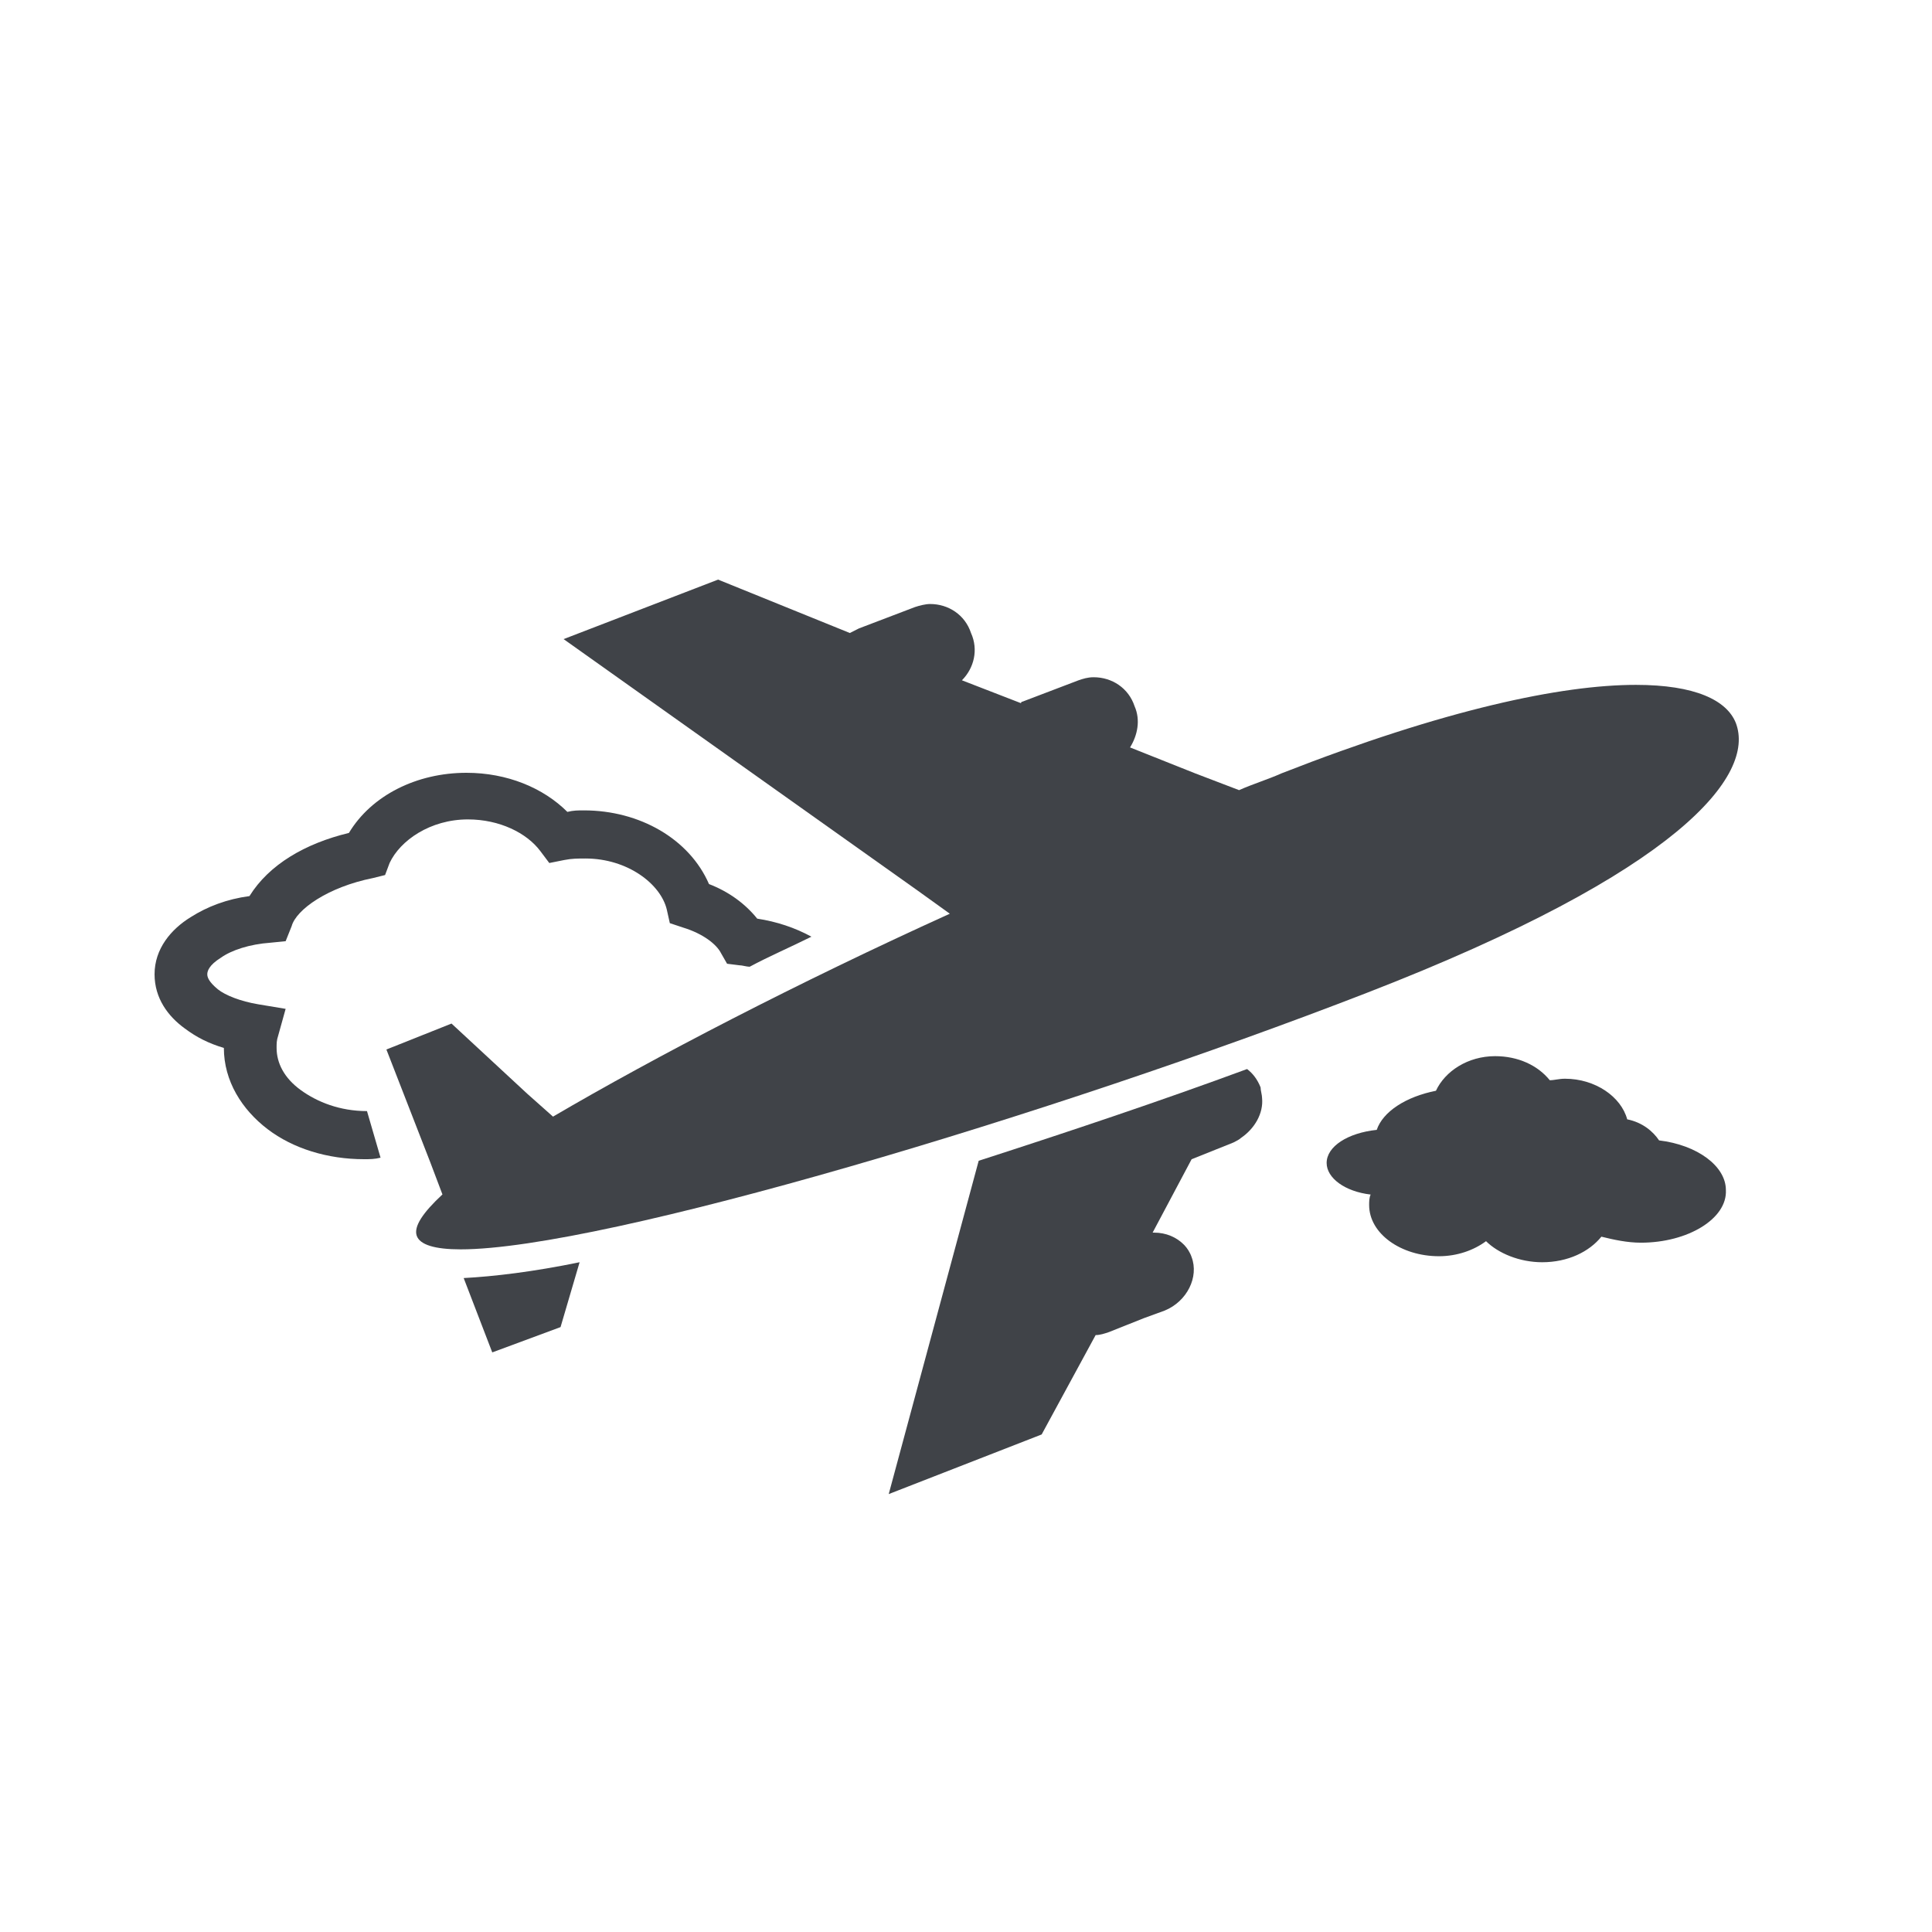 <?xml version="1.0" encoding="UTF-8"?> <svg xmlns="http://www.w3.org/2000/svg" xmlns:xlink="http://www.w3.org/1999/xlink" width="150px" height="150px" viewBox="0 0 150 150" version="1.1"><title>plane</title><g id="Page-1" stroke="none" stroke-width="1" fill="none" fill-rule="evenodd"><g id="plane"><rect id="Rectangle" x="0" y="0" width="150" height="150"></rect><path d="M28.493,86.265 C26.388,86.265 24.633,85.564 23.346,84.63 C22.06,83.696 21.475,82.529 21.475,81.362 C21.475,81.012 21.475,80.778 21.592,80.428 L22.177,78.327 L20.071,77.977 C18.667,77.743 17.498,77.276 16.913,76.809 C16.211,76.226 16.094,75.875 16.094,75.642 C16.094,75.409 16.211,74.942 17.147,74.358 C17.966,73.774 19.369,73.307 21.007,73.191 L22.177,73.074 L22.644,71.907 C22.995,70.623 25.452,68.872 28.961,68.171 L29.897,67.938 L30.248,67.004 C31.067,65.253 33.406,63.619 36.33,63.619 C38.787,63.619 40.892,64.669 41.945,66.07 L42.647,67.004 L43.817,66.77 C44.401,66.654 44.869,66.654 45.454,66.654 C48.729,66.654 51.303,68.638 51.771,70.623 L52.005,71.673 L53.057,72.023 C54.578,72.49 55.631,73.307 55.982,74.008 L56.45,74.825 L57.385,74.942 C57.619,74.942 57.97,75.058 58.204,75.058 C59.725,74.241 61.362,73.541 63,72.724 C61.713,72.023 60.31,71.556 58.789,71.323 C57.853,70.156 56.567,69.222 55.046,68.638 C53.525,65.136 49.665,62.918 45.337,62.918 C44.869,62.918 44.518,62.918 44.05,63.035 C42.179,61.167 39.372,60 36.213,60 C32.353,60 28.844,61.751 27.089,64.669 C23.697,65.486 20.89,67.121 19.369,69.572 C17.615,69.805 16.094,70.389 14.807,71.206 C13.287,72.14 12,73.658 12,75.642 C12,77.51 13.053,78.911 14.339,79.844 C15.275,80.545 16.211,81.012 17.381,81.362 C17.381,83.93 18.784,86.148 20.773,87.665 C22.761,89.183 25.452,90 28.259,90 C28.727,90 29.078,90 29.546,89.883 L28.493,86.265 Z" id="Path" fill="#404348" fill-rule="nonzero"></path><path d="M38.219,105 L43.521,103.035 L45,98 C41.425,98.737 38.342,99.105 36,99.228 L38.219,105 Z" id="Path" fill="#404348" fill-rule="nonzero"></path><path d="M95.775,88.698 C96.008,88.579 96.241,88.46 96.358,88.342 C97.405,87.629 98.104,86.442 97.987,85.255 C97.987,85.018 97.871,84.662 97.871,84.424 C97.638,83.831 97.289,83.356 96.823,83 C90.071,85.493 82.97,87.867 75.985,90.122 L69,116 L80.874,111.371 L85.065,103.655 C85.415,103.655 85.764,103.536 86.113,103.417 L88.791,102.349 L90.42,101.755 C92.167,101.043 93.098,99.144 92.516,97.601 C92.399,97.245 92.167,96.888 91.934,96.651 C91.352,96.058 90.537,95.701 89.605,95.701 C89.605,95.701 89.489,95.701 89.489,95.701 L92.516,90.004 L95.775,88.698 Z" id="Path" fill="#404348" fill-rule="nonzero"></path><path d="M127.011,53.173 C121.249,53.173 112.194,55.068 99.495,60.043 C98.437,60.517 97.261,60.872 96.202,61.346 L92.792,60.043 L87.736,58.03 C88.324,57.082 88.559,55.897 88.089,54.831 C87.618,53.41 86.325,52.581 84.914,52.581 C84.443,52.581 84.091,52.699 83.738,52.818 L79.387,54.476 C79.387,54.476 79.27,54.476 79.27,54.595 L74.684,52.818 C75.624,51.87 75.977,50.449 75.389,49.146 C74.919,47.724 73.625,46.895 72.214,46.895 C71.862,46.895 71.391,47.014 71.038,47.132 L66.688,48.79 C66.452,48.909 66.217,49.027 65.982,49.146 L55.752,45 L43.758,49.62 L71.274,69.164 L73.743,70.941 C61.984,76.271 50.813,82.075 42.935,86.695 L40.936,84.918 L35.056,79.469 L30,81.483 L33.41,90.248 L34.351,92.736 C32.822,94.157 32.117,95.223 32.352,95.934 C32.587,96.645 33.763,97 35.762,97 C46.815,97 81.974,86.458 106.08,77.1 C130.538,67.624 136.3,60.162 134.771,56.134 C134.066,54.358 131.596,53.173 127.011,53.173 Z" id="Path" fill="#404348" fill-rule="nonzero"></path><path d="M128.811,88.54 C128.34,87.839 127.515,87.139 126.336,86.905 C125.864,85.153 123.861,83.752 121.504,83.752 C121.032,83.752 120.679,83.869 120.325,83.869 C119.382,82.701 117.85,82 116.082,82 C113.961,82 112.193,83.168 111.486,84.686 C109.129,85.153 107.361,86.321 106.889,87.723 C104.65,87.956 103,89.007 103,90.292 C103,91.46 104.414,92.511 106.418,92.745 C106.3,92.978 106.3,93.328 106.3,93.562 C106.3,95.781 108.775,97.533 111.722,97.533 C113.136,97.533 114.432,97.066 115.375,96.365 C116.318,97.299 117.968,98 119.736,98 C121.739,98 123.389,97.182 124.332,96.015 C125.275,96.248 126.336,96.482 127.397,96.482 C131.05,96.482 134.115,94.613 133.997,92.394 C133.997,90.526 131.757,88.891 128.811,88.54 Z" id="Path" fill="#404348" fill-rule="nonzero"></path></g></g></svg> 